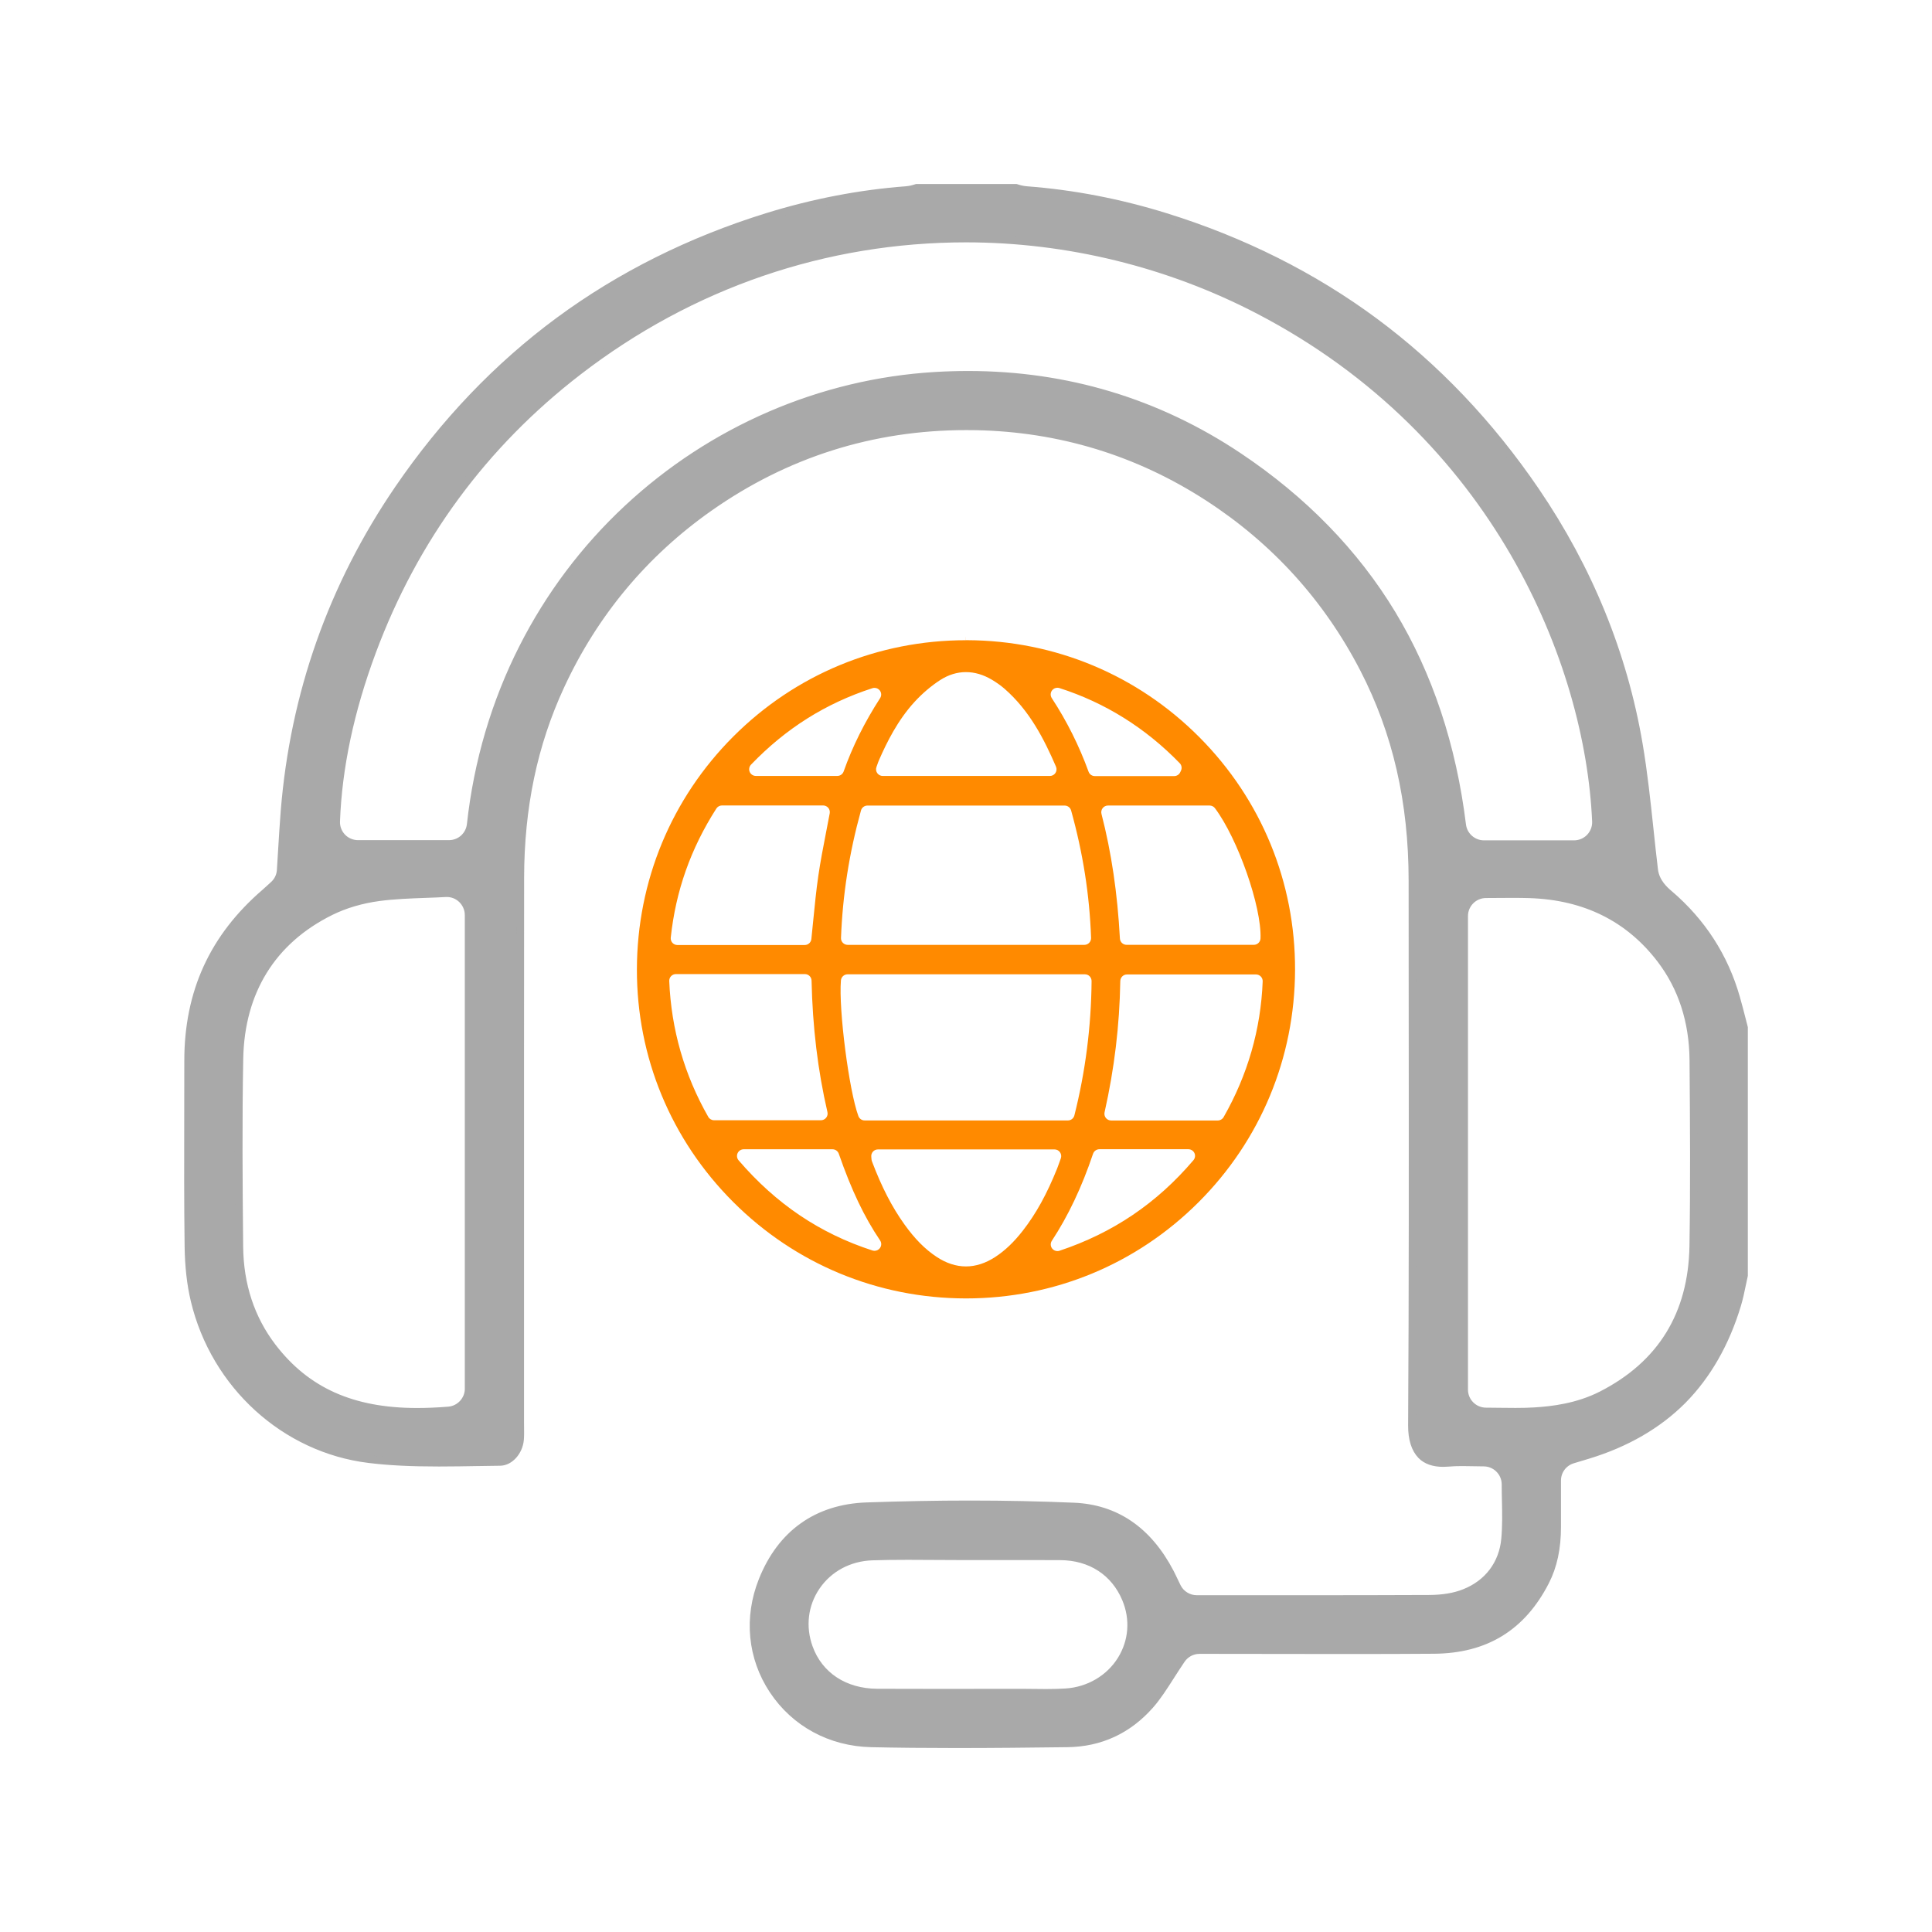 <?xml version="1.0" encoding="utf-8"?>
<!-- Generator: Adobe Illustrator 25.4.1, SVG Export Plug-In . SVG Version: 6.00 Build 0)  -->
<svg version="1.1" id="Layer_1" xmlns="http://www.w3.org/2000/svg" xmlns:xlink="http://www.w3.org/1999/xlink" x="0px" y="0px"
	 viewBox="0 0 500 500" style="enable-background:new 0 0 500 500;" xml:space="preserve">
<style type="text/css">
	.st0{fill:#CC0001;}
	.st1{fill:#FFFFFF;}
	.st2{fill:#010066;}
	.st3{fill:#FFCC00;}
	.st4{fill:#ED2939;}
	.st5{fill:#969696;}
	.st6{fill:#FF8A00;stroke:#FF8A00;stroke-width:0.75;stroke-miterlimit:10;}
	.st7{fill:#A9A9A9;stroke:#A9A9A9;stroke-width:0.5;stroke-miterlimit:10;}
	.st8{fill:none;}
	.st9{fill:#FF8A00;}
	.st10{fill:#A9A9A9;stroke:#A9A9A9;stroke-width:2;stroke-miterlimit:10;}
	.st11{fill:#A9A9A9;}
	.st12{fill:#F5891F;}
	.st13{fill:#87C040;}
	.st14{fill:#61757E;}
	.st15{fill:#231F20;}
	.st16{fill:#C1122F;}
	.st17{fill:#2E368E;}
	.st18{fill:url(#SVGID_1_);}
	.st19{fill:#1A477E;}
	.st20{fill:#AB2442;}
	.st21{fill:#0524DD;}
	.st22{fill:#F47920;}
	.st23{fill:url(#SVGID_00000144336307032258290600000001787501216354937257_);}
	.st24{fill:url(#SVGID_00000080911021274743524720000001613585519633297284_);}
	.st25{fill:#F16522;}
	.st26{fill:url(#SVGID_00000025424959516294691170000012509946014408443534_);}
	.st27{fill:url(#SVGID_00000054225402335929275150000015255216708775763602_);}
	.st28{clip-path:url(#SVGID_00000093876297866402298860000011886076465064752547_);}
	.st29{fill:#CE0000;}
	.st30{fill:#D6202A;}
	.st31{fill:#1C427B;}
	.st32{fill:#FF8A00;stroke:#FF8A00;stroke-miterlimit:10;}
	.st33{fill:#252525;}
	.st34{fill:#BA1F63;}
	.st35{clip-path:url(#SVGID_00000143586676882216264460000017153649360461171881_);fill:#FBB41C;}
	.st36{clip-path:url(#SVGID_00000143586676882216264460000017153649360461171881_);fill:#358FCD;}
	.st37{clip-path:url(#SVGID_00000143586676882216264460000017153649360461171881_);fill:#EB1F26;}
	.st38{clip-path:url(#SVGID_00000143586676882216264460000017153649360461171881_);fill:#691E5B;}
	.st39{fill:#FFFFFF;stroke:#FFFFFF;stroke-miterlimit:10;}
	.st40{fill:#BD9A61;}
	.st41{fill:#B90C13;}
	.st42{fill:url(#SVGID_00000013164457854459478820000016120163695974589059_);}
	.st43{fill:url(#SVGID_00000162349625075048890420000015615081675889757631_);}
	.st44{fill:url(#SVGID_00000062888196831657248920000018065182763397641103_);}
	.st45{fill:url(#SVGID_00000145737028198337379220000014831156179070818433_);}
	.st46{fill:url(#SVGID_00000150066572853534372230000015372265806151599490_);}
	.st47{fill:url(#SVGID_00000096033233633103375690000015060793808915994025_);}
	.st48{fill:url(#SVGID_00000050641841653020773570000000561605935157581489_);}
	.st49{fill:#FE439E;}
	.st50{fill:#F7931A;}
	.st51{fill:#35CBA0;}
	.st52{fill:#7747FC;}
	.st53{fill:#FDFDFD;}
	.st54{fill:#C9BBF2;}
	.st55{opacity:0.6;}
	.st56{fill:#CDC0E2;}
	.st57{fill:#9680EA;}
	.st58{fill:#CCC2FF;}
	.st59{fill:#E5E5E5;}
	.st60{fill:#F8F8F8;}
	.st61{fill:#696969;}
</style>
<g>
	<polygon class="st8" points="250,164.83 250,163.97 250,163.97 249.99,164.83 	"/>
	<path class="st9" d="M249.98,165.69c-22.75,0-44.13,8.85-60.18,24.9c-16.06,16.06-24.93,37.47-24.97,60.29
		c-0.04,22.69,8.8,44.05,24.88,60.15c16.08,16.1,37.47,24.97,60.21,25h0.1c22.72,0,44.07-8.83,60.13-24.86
		c16.06-16.03,24.94-37.39,25.01-60.14c0.07-22.72-8.72-44.11-24.75-60.23c-16.03-16.12-37.39-25.04-60.13-25.12l-0.28,0v-0.86
		h-0.01L249.98,165.69z M194.37,197.88c9.02-9.38,19.3-15.85,31.42-19.78c0.18-0.06,0.36-0.08,0.53-0.08c0.53,0,1.04,0.24,1.37,0.67
		c0.45,0.58,0.48,1.38,0.08,1.99c-4.04,6.27-7.13,12.47-9.44,18.98c-0.24,0.69-0.9,1.15-1.63,1.15h-21.09
		c-0.69,0-1.32-0.41-1.59-1.05C193.75,199.12,193.89,198.38,194.37,197.88z M281.88,244c-0.33,0.34-0.77,0.53-1.24,0.53h-61.26
		c-0.47,0-0.92-0.19-1.25-0.53c-0.33-0.34-0.5-0.79-0.48-1.26c0.42-11.11,2.11-21.9,5.17-32.99c0.21-0.75,0.89-1.27,1.67-1.27h51.04
		c0.78,0,1.46,0.52,1.67,1.26c3.07,11.03,4.77,21.82,5.17,32.99C282.38,243.21,282.21,243.66,281.88,244z M282.5,253.9
		c-0.1,11.77-1.6,23.46-4.45,34.76c-0.19,0.77-0.88,1.31-1.68,1.31h-52.6c-0.72,0-1.37-0.45-1.62-1.13
		c-2.43-6.58-5.14-27.58-4.52-35.1c0.07-0.9,0.82-1.59,1.72-1.59h61.42c0.46,0,0.9,0.18,1.23,0.51
		C282.32,252.99,282.5,253.44,282.5,253.9z M173.59,242.66c1.29-12.07,5.14-23,11.8-33.41c0.32-0.5,0.87-0.8,1.46-0.8h26.18
		c0.51,0,1,0.23,1.33,0.62c0.33,0.39,0.46,0.92,0.37,1.42c-0.31,1.67-0.63,3.34-0.96,5c-0.71,3.66-1.45,7.45-1.99,11.18
		c-0.54,3.72-0.92,7.57-1.29,11.29c-0.17,1.69-0.33,3.38-0.51,5.07c-0.09,0.88-0.84,1.54-1.72,1.54h-32.95
		c-0.49,0-0.96-0.21-1.29-0.57C173.69,243.63,173.54,243.14,173.59,242.66z M184.8,289.92c-0.62,0-1.19-0.33-1.5-0.87
		c-6.19-10.84-9.59-22.67-10.1-35.16c-0.02-0.47,0.15-0.93,0.48-1.27c0.33-0.34,0.78-0.53,1.25-0.53h33.37
		c0.94,0,1.71,0.75,1.73,1.69c0.27,12.07,1.61,23.2,4.11,34.03c0.12,0.51,0,1.05-0.33,1.46c-0.33,0.41-0.83,0.65-1.35,0.65H184.8z
		 M227.71,323.02c-0.33,0.44-0.85,0.69-1.38,0.69c-0.18,0-0.36-0.03-0.53-0.08c-13.61-4.41-24.95-12.05-34.65-23.34
		c-0.44-0.51-0.54-1.23-0.26-1.85c0.28-0.61,0.9-1.01,1.57-1.01h22.99c0.74,0,1.39,0.47,1.63,1.16c3.28,9.43,6.58,16.35,10.68,22.42
		C228.18,321.63,228.16,322.43,227.71,323.02z M257.57,325.3c-2.49,1.62-5.04,2.45-7.58,2.45c-2.57,0-5.15-0.84-7.65-2.51
		c-2.97-1.97-5.6-4.63-8.27-8.36c-3.24-4.52-5.9-9.69-8.39-16.27c-0.14-0.37-0.15-0.69-0.17-0.95c0-0.09-0.01-0.19-0.02-0.31
		c-0.05-0.48,0.12-0.97,0.44-1.32c0.33-0.36,0.79-0.56,1.28-0.56h45.71c0.56,0,1.09,0.27,1.41,0.74c0.32,0.46,0.4,1.05,0.21,1.58
		c-0.11,0.32-0.22,0.62-0.32,0.9c-0.21,0.6-0.41,1.17-0.64,1.74c-2.65,6.59-5.46,11.69-8.86,16.05
		C262.39,321.47,260.11,323.64,257.57,325.3z M308.86,300.26c-9.5,11.16-20.84,18.82-34.65,23.43c-0.18,0.06-0.36,0.09-0.55,0.09
		c-0.53,0-1.04-0.24-1.37-0.67c-0.45-0.58-0.48-1.39-0.07-2c4.25-6.48,7.74-13.84,10.66-22.51c0.24-0.7,0.9-1.18,1.64-1.18h23.03
		c0.67,0,1.29,0.39,1.57,1C309.4,299.02,309.3,299.74,308.86,300.26z M326.78,253.99c-0.48,12.39-3.88,24.21-10.11,35.12
		c-0.31,0.54-0.88,0.87-1.5,0.87h-27.62c-0.52,0-1.02-0.24-1.35-0.65c-0.33-0.41-0.45-0.95-0.34-1.46
		c2.55-11.36,3.88-22.48,4.07-33.98c0.02-0.94,0.78-1.7,1.73-1.7h33.39c0.47,0,0.92,0.19,1.25,0.53
		C326.63,253.06,326.8,253.52,326.78,253.99z M313.05,208.47c0.54,0,1.06,0.26,1.38,0.69c5.93,7.91,12.1,25.54,11.79,33.7
		c-0.04,0.93-0.8,1.66-1.73,1.66h-32.93c-0.92,0-1.68-0.72-1.73-1.63c-0.63-11.7-2.19-22.25-4.77-32.26
		c-0.13-0.52-0.02-1.07,0.31-1.49c0.33-0.42,0.83-0.67,1.37-0.67H313.05z M272.27,178.67c0.33-0.44,0.85-0.68,1.38-0.68
		c0.18,0,0.35,0.03,0.53,0.08c11.8,3.78,22.27,10.31,31.13,19.44c0.5,0.51,0.63,1.28,0.33,1.92l-0.14,0.31l-0.05,0.1
		c-0.28,0.62-0.9,1.01-1.57,1.01h-20.54c-0.73,0-1.38-0.46-1.62-1.14c-2.44-6.72-5.64-13.12-9.52-19.04
		C271.8,180.05,271.82,179.26,272.27,178.67z M256.71,175.92c1.21,0.72,2.3,1.5,3.23,2.3c6.52,5.68,10.27,13.06,13.35,20.19
		c0.23,0.53,0.18,1.15-0.14,1.63c-0.32,0.49-0.86,0.78-1.44,0.78h-43.26c-0.57,0-1.09-0.28-1.42-0.74s-0.4-1.06-0.2-1.59
		c0.08-0.22,0.15-0.43,0.22-0.62c0.15-0.43,0.29-0.84,0.48-1.25c1.96-4.47,4.78-10.21,9.17-14.99c2.02-2.2,4.32-4.15,6.65-5.65
		c2.11-1.35,4.34-2.04,6.63-2.04C252.23,173.94,254.5,174.6,256.71,175.92z"/>
</g>
<g>
	<path class="st10" d="M449.59,337.67c0.51-1.68,0.88-3.48,1.28-5.39c0.15-0.72,0.3-1.47,0.47-2.21v-64.12
		c-0.17-0.65-0.33-1.29-0.5-1.94l-0.01-0.05c-0.48-1.87-0.98-3.81-1.51-5.67c-3.01-10.62-8.85-19.68-17.37-26.94
		c-1.03-0.87-3.43-2.92-3.86-6.19c-0.42-3.51-0.79-7-1.15-10.37c-0.78-7.33-1.58-14.89-2.82-22.17
		c-3.96-23.3-12.95-45.36-26.71-65.56c-11.8-17.33-25.84-32.08-41.72-43.84c-15.91-11.78-34.12-20.9-54.13-27.11
		c-11.85-3.68-23.92-6-35.87-6.9c-1.11-0.08-2.03-0.36-2.72-0.58H237.2c-0.69,0.22-1.61,0.5-2.72,0.58
		c-11.95,0.9-24.03,3.23-35.91,6.91c-19.92,6.18-38.04,15.23-53.88,26.91c-15.84,11.68-29.82,26.32-41.57,43.51
		c-17.12,25.05-27.03,53.1-29.47,83.39c-0.27,3.42-0.48,6.93-0.69,10.34c-0.1,1.63-0.2,3.27-0.3,4.92
		c-0.09,1.48-0.75,2.84-1.85,3.83c-0.2,0.18-0.4,0.37-0.6,0.55c-0.5,0.46-1.01,0.93-1.57,1.42c-13.43,11.55-19.96,25.81-19.94,43.6
		c0,4.83-0.01,9.67-0.02,14.5l0,0.06c-0.02,10.96-0.05,22.3,0.1,33.45c0.07,5.15,0.6,9.84,1.58,13.93
		c5.24,21.94,23.39,38.45,45.17,41.09c5.17,0.63,10.74,0.91,18.07,0.91c3.43,0,6.92-0.06,10.3-0.12l0.12,0
		c1.81-0.03,3.62-0.06,5.43-0.08c2.49-0.03,4.84-2.65,5.12-5.72c0.09-0.93,0.07-1.99,0.06-3.1c0-0.42-0.01-0.82-0.01-1.23
		c0-13.6,0-27.2,0-40.79l0-2.27c0-32.03-0.01-65.16,0.02-97.96c0.02-18.37,3.44-34.65,10.45-49.79
		c8.69-18.76,21.62-34.26,38.42-46.09c19.86-13.98,42.26-21.07,66.57-21.07c0.81,0,1.63,0.01,2.45,0.02
		c21.73,0.42,41.96,6.59,60.12,18.35c17.3,11.2,30.86,26.15,40.3,44.43c8.47,16.42,12.59,34.34,12.6,54.78
		c0,11.15,0.01,22.31,0.02,33.46l0,0.47c0.03,35.11,0.07,71.41-0.15,107.11c-0.02,3.44,0.82,6.11,2.43,7.73
		c1.29,1.3,3.19,1.96,5.65,1.96c0.43,0,0.88-0.02,1.34-0.06c1.09-0.1,2.24-0.14,3.61-0.14c0.94,0,1.88,0.02,2.79,0.04
		c0.9,0.02,1.83,0.04,2.73,0.04c3.13,0,5.67,2.54,5.67,5.67c0,1.43,0.03,2.86,0.06,4.25c0.07,3.36,0.13,6.53-0.17,9.86
		c-0.58,6.46-4.42,11.55-10.52,13.96c-2.57,1.02-5.56,1.52-9.15,1.54c-10.91,0.05-21.76,0.06-30.01,0.06c-4.01,0-8.02,0-12.03,0
		l-1.27,0l-0.34,0c-4.32,0-8.63,0-12.95,0h-3.55c-2.16,0-4.16-1.25-5.1-3.19c-0.23-0.48-0.45-0.93-0.66-1.37l-0.03-0.06
		c-0.41-0.86-0.76-1.6-1.12-2.29c-5.68-10.84-14.05-16.57-24.88-17.03c-8.65-0.37-17.69-0.56-26.87-0.56
		c-8.6,0-17.62,0.17-26.81,0.49c-12.78,0.46-22.09,7.09-26.91,19.19c-3.84,9.62-2.84,19.97,2.73,28.38
		c5.64,8.52,14.9,13.54,25.42,13.77c6.74,0.15,13.91,0.22,21.92,0.22c9.6,0,19.1-0.1,28.8-0.22c8.52-0.1,15.73-3.43,21.44-9.9
		c1.86-2.1,3.51-4.69,5.26-7.42c0.9-1.4,1.83-2.86,2.85-4.36c1.06-1.55,2.81-2.47,4.68-2.47h3.74h0.2c5.67,0,11.34,0.01,17.02,0.02
		c5.67,0.01,11.33,0.02,17,0.02c8.78,0,15.99-0.02,22.71-0.07c13.34-0.1,22.78-5.88,28.84-17.68c2.05-4,3.05-8.64,3.04-14.19
		c-0.01-2.73,0-5.45,0-8.16v-0.12l0-3.67c0-2.52,1.62-4.7,4.03-5.43l1.52-0.46l0.2-0.06l2.19-0.66c9.92-3.01,18.18-7.79,24.57-14.21
		C441.84,355.91,446.59,347.62,449.59,337.67z M290.17,429.56c-3.04,4.9-8.42,8.05-14.39,8.42c-1.51,0.09-3.13,0.14-5.11,0.14
		c-1.1,0-2.21-0.01-3.31-0.03c-1.06-0.01-2.12-0.03-3.17-0.03h-0.05c-3.12,0-6.24,0-9.37,0.01l-0.18,0c-3.8,0-7.59,0.01-11.39,0.01
		c-6.26,0-11.4-0.01-16.18-0.03c-8.45-0.04-15.06-4.39-17.67-11.65c-1.95-5.4-1.26-11.16,1.89-15.8c3.23-4.76,8.53-7.6,14.55-7.79
		c2.71-0.09,5.63-0.13,9.19-0.13c2.14,0,4.28,0.01,6.42,0.03c2.13,0.01,4.24,0.03,6.34,0.03l0.41,0l1,0l0.71,0h0.71l1.66,0
		c2.04,0,4.09,0,6.13,0c2.05,0,4.1,0,6.14,0c3.88,0,7.02,0.01,9.89,0.02c7.88,0.04,14.08,4.06,16.99,11.01
		C293.58,419.03,293.14,424.78,290.17,429.56z M121.3,359.39c0,2.93-2.29,5.41-5.21,5.65c-2.94,0.24-5.6,0.35-8.14,0.35
		c-16.78,0-28.69-5.34-37.46-16.8c-5.58-7.3-8.47-16.04-8.56-25.99c-0.16-16.48-0.28-32.6,0.02-48.63
		c0.33-17.44,8.5-30.61,23.63-38.09c3.68-1.82,8-3.09,12.5-3.69c4.04-0.53,7.95-0.67,12.09-0.82c1.68-0.06,3.42-0.12,5.15-0.22
		c0.1-0.01,0.2-0.01,0.3-0.01c1.46,0,2.84,0.55,3.9,1.56c1.12,1.07,1.77,2.56,1.77,4.11V359.39z M378.4,213.49
		c-2.52-20.47-8.63-38.83-18.15-54.58c-9.59-15.87-22.97-29.6-39.75-40.81c-20.94-13.99-44.49-21.09-69.98-21.09
		c-2.8,0-5.67,0.09-8.53,0.26c-29.49,1.76-57.77,13.98-79.65,34.41c-11.08,10.34-20.16,22.44-27.01,35.94
		c-7.18,14.16-11.72,29.55-13.5,45.76c-0.32,2.88-2.74,5.05-5.64,5.05H92.65c-1.53,0-3.02-0.63-4.08-1.73
		c-1.06-1.1-1.64-2.61-1.58-4.14c0.51-13.92,3.65-28.72,9.34-43.98c10.88-29.21,28.83-53.6,53.34-72.48
		c29.19-22.49,63.89-34.38,100.34-34.38c26.26,0,52.47,6.43,75.81,18.59c61.54,32.06,85.45,91.28,87.22,132.25
		c0.07,1.54-0.51,3.05-1.57,4.17c-1.06,1.11-2.56,1.75-4.09,1.75h-23.35C381.17,218.47,378.75,216.33,378.4,213.49z M414.53,361.01
		c-6.32,3.23-12.97,3.96-17.43,4.23c-1.45,0.09-2.99,0.13-4.85,0.13c-1.22,0-2.46-0.02-3.72-0.03c-1.28-0.02-2.6-0.04-3.95-0.04
		c-3.13,0-5.67-2.54-5.67-5.67V237.08c0-3.13,2.54-5.67,5.67-5.67c1.12,0,2.25-0.01,3.38-0.02c1.19-0.01,2.37-0.02,3.55-0.02
		c1.64,0,3.01,0.02,4.3,0.06c14.37,0.45,25.8,6.12,33.99,16.87c5.52,7.25,8.36,16.01,8.45,26.02c0.14,17.12,0.24,32.57-0.02,48.21
		C437.92,340.18,429.95,353.12,414.53,361.01z"/>
</g>
</svg>
